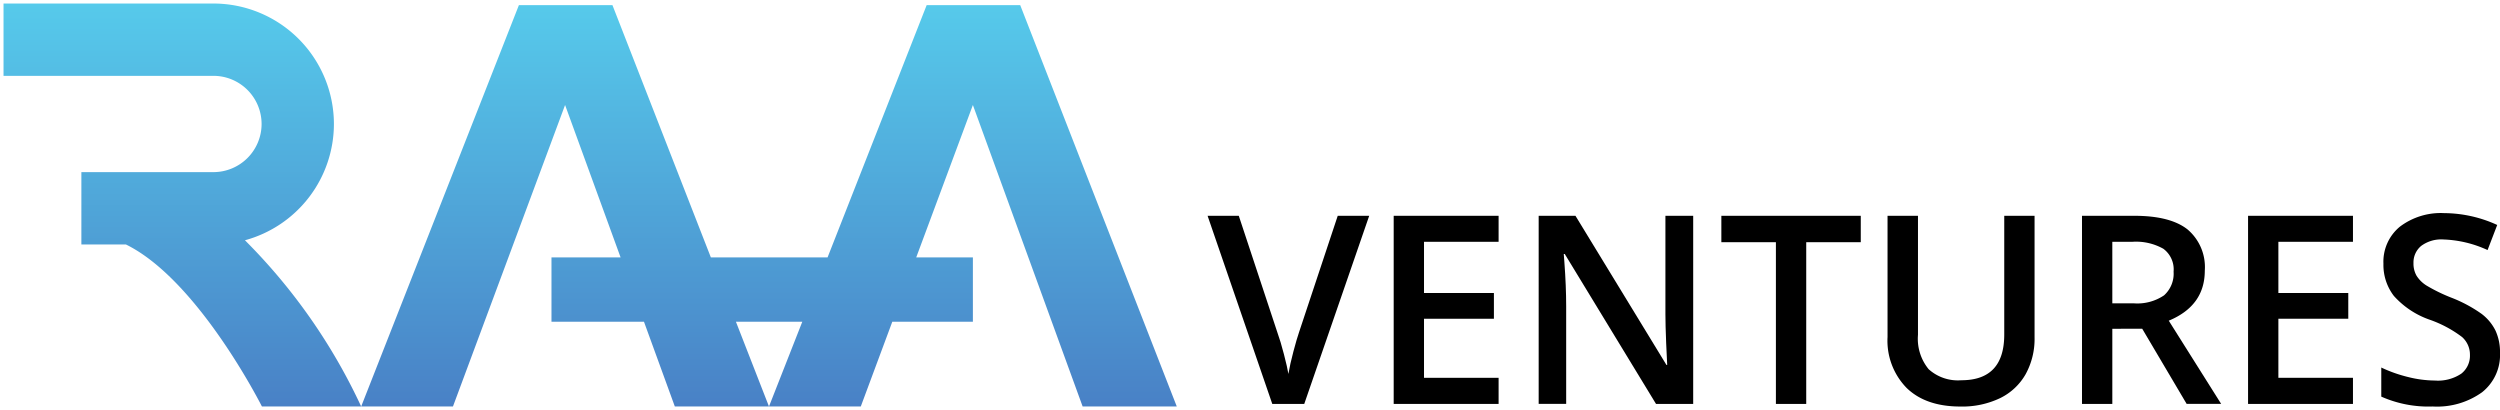 <?xml version="1.0" encoding="UTF-8"?>
<svg xmlns="http://www.w3.org/2000/svg" xmlns:xlink="http://www.w3.org/1999/xlink" width="354.5" height="58.141" viewBox="0 0 354.5 58.141">
  <defs>
    <linearGradient id="linear-gradient" x1="0.5" x2="0.5" y2="1" gradientUnits="objectBoundingBox">
      <stop offset="0" stop-color="#56caeb"></stop>
      <stop offset="1" stop-color="#4981c6"></stop>
    </linearGradient>
  </defs>
  <g id="Group_399" data-name="Group 399" transform="translate(412.5 -342.266)">
    <g id="Group_3" data-name="Group 3" transform="translate(-412 342.766)">
      <path id="Union_1" data-name="Union 1" d="M127.018,24.141,111.455-18.611,103.419,3h8.036v9.123H100.027L95.559,24.141H82.542l4.722-12.016H77.855l4.686,12.016H69.191L64.817,12.125H51.7V3h9.8L53.628-18.611l-15.9,42.752H24.715L47.078-32.768H60.346L74.3,3H90.849L104.9-32.768h13.268l22.2,56.909Zm-116.376,0S1.609,6.185-8.652,1.162h-6.309V-9.093H3.768a6.835,6.835,0,0,0,6.826-6.826,6.834,6.834,0,0,0-6.826-6.827H-26V-33H3.768A17.1,17.1,0,0,1,20.849-15.919,17.113,17.113,0,0,1,8.233.57,82.313,82.313,0,0,1,24.715,24.14Z" transform="translate(26 33)" stroke="rgba(0,0,0,0)" stroke-miterlimit="10" stroke-width="1" fill="url(#linear-gradient)"></path>
    </g>
    <g id="Group_4" data-name="Group 4" transform="translate(-241.264 372.482)">
      <path id="Path_5" data-name="Path 5" d="M-276.994,363.313h4.462l-9.21,26.676h-4.534l-9.173-26.676h4.424l5.487,16.586q.431,1.186.917,3.056t.63,2.783q.233-1.387.719-3.211t.791-2.7Z" transform="translate(295.449 -362.929)"></path>
      <path id="Path_6" data-name="Path 6" d="M-262.559,389.989h-14.876V363.313h14.876V367h-10.577v7.261h9.911v3.651h-9.911v8.375h10.577Z" transform="translate(303.824 -362.929)"></path>
      <path id="Path_7" data-name="Path 7" d="M-241.491,389.989h-5.271L-259.7,368.732h-.144l.091,1.187q.251,3.393.252,6.2v13.867h-3.9V363.313h5.216l12.9,21.147h.108q-.037-.419-.144-3.056t-.108-4.115V363.313h3.939Z" transform="translate(310.349 -362.929)"></path>
      <path id="Path_8" data-name="Path 8" d="M-233.682,389.989h-4.3V367.053h-7.735v-3.74h19.769v3.74h-7.733Z" transform="translate(318.569 -362.929)"></path>
      <path id="Path_9" data-name="Path 9" d="M-208.783,363.313v17.261a10.354,10.354,0,0,1-1.251,5.173,8.374,8.374,0,0,1-3.615,3.412,12.416,12.416,0,0,1-5.657,1.2q-4.894,0-7.609-2.627a9.58,9.58,0,0,1-2.716-7.226V363.313h4.316v16.879a6.8,6.8,0,0,0,1.512,4.871,6.177,6.177,0,0,0,4.641,1.569q6.08,0,6.081-6.476V363.313Z" transform="translate(326.048 -362.929)"></path>
      <path id="Path_10" data-name="Path 10" d="M-206.508,379.333v10.656h-4.3V363.313h7.43q5.089,0,7.537,1.934a6.992,6.992,0,0,1,2.446,5.839q0,4.981-5.11,7.1l7.43,11.8h-4.893l-6.3-10.656Zm0-3.612h2.987a6.745,6.745,0,0,0,4.352-1.131,4.133,4.133,0,0,0,1.349-3.357,3.629,3.629,0,0,0-1.458-3.248,7.889,7.889,0,0,0-4.389-.986h-2.842Z" transform="translate(334.799 -362.929)"></path>
      <path id="Path_11" data-name="Path 11" d="M-179.857,389.989h-14.876V363.313h14.876V367h-10.577v7.261h9.912v3.651h-9.912v8.375h10.577Z" transform="translate(342.272 -362.929)"></path>
      <path id="Path_12" data-name="Path 12" d="M-165,382.867a6.753,6.753,0,0,1-2.537,5.584,10.931,10.931,0,0,1-7,2.024,16.482,16.482,0,0,1-7.3-1.4v-4.124a19.689,19.689,0,0,0,3.823,1.351,15.99,15.99,0,0,0,3.768.492,5.94,5.94,0,0,0,3.769-.984,3.236,3.236,0,0,0,1.214-2.646,3.339,3.339,0,0,0-1.116-2.537,16.681,16.681,0,0,0-4.606-2.462,12.182,12.182,0,0,1-5.071-3.375,7.216,7.216,0,0,1-1.475-4.563,6.423,6.423,0,0,1,2.338-5.253,9.6,9.6,0,0,1,6.277-1.918,18.24,18.24,0,0,1,7.519,1.679l-1.367,3.558a16.222,16.222,0,0,0-6.26-1.5,4.757,4.757,0,0,0-3.166.921,3.042,3.042,0,0,0-1.08,2.436,3.458,3.458,0,0,0,.432,1.778,4.442,4.442,0,0,0,1.421,1.4,23.709,23.709,0,0,0,3.561,1.733,19.479,19.479,0,0,1,4.245,2.281,6.7,6.7,0,0,1,1.979,2.391A7.287,7.287,0,0,1-165,382.867Z" transform="translate(348.266 -363.051)"></path>
    </g>
  </g>
</svg>

